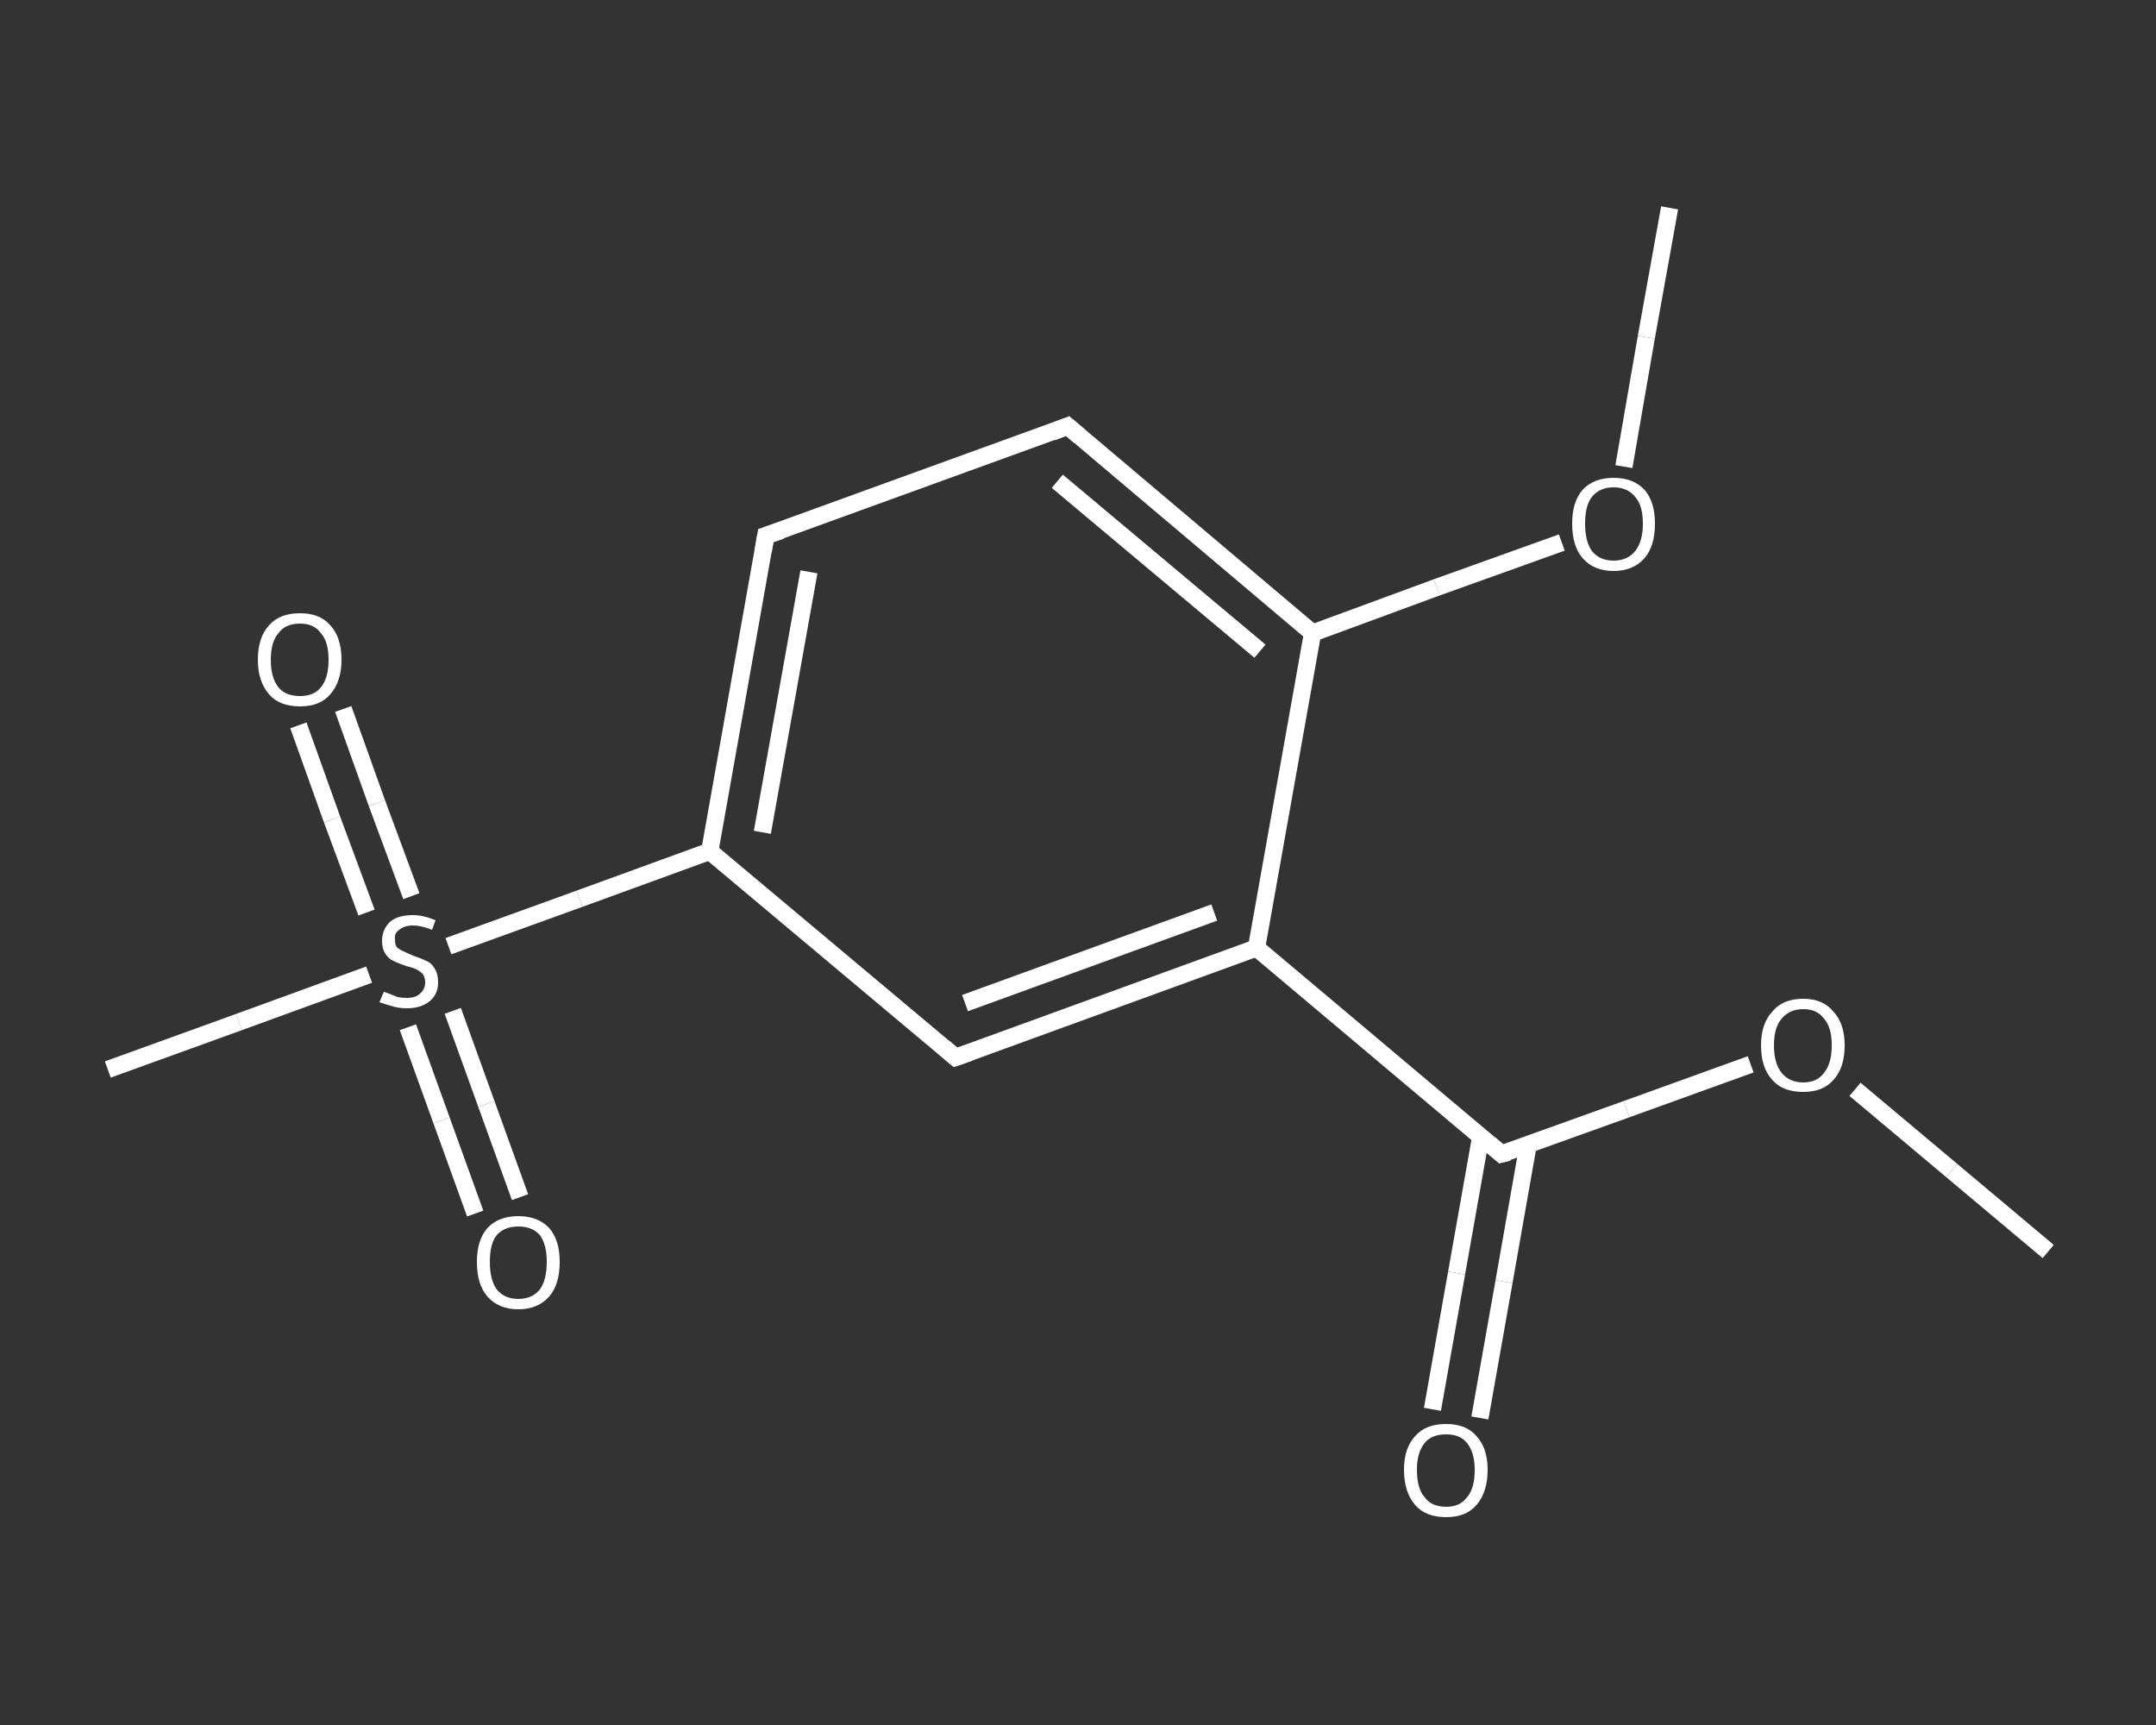 <?xml version='1.0' encoding='iso-8859-1'?>
<svg version='1.1' baseProfile='full'
              xmlns='http://www.w3.org/2000/svg'
                      xmlns:rdkit='http://www.rdkit.org/xml'
                      xmlns:xlink='http://www.w3.org/1999/xlink'
                  xml:space='preserve'
width='250px' height='200px' viewBox='0 0 250 200'>
<rect x="0" y="0" width="250" height="200" fill="#333333" stroke="none"/>
<!-- END OF HEADER -->
<rect style='opacity:1.0;fill:transparent;stroke:none' width='250.0' height='200.0' x='0.0' y='0.0'> </rect>
<path class='bond-0 atom-0 atom-1' d='M 237.5,145.1 L 226.3,135.7' style='fill:none;fill-rule:evenodd;stroke:#FFFFFF;stroke-width:2.0px;stroke-linecap:butt;stroke-linejoin:miter;stroke-opacity:1' />
<path class='bond-0 atom-0 atom-1' d='M 226.3,135.7 L 215.1,126.3' style='fill:none;fill-rule:evenodd;stroke:#FFFFFF;stroke-width:2.0px;stroke-linecap:butt;stroke-linejoin:miter;stroke-opacity:1' />
<path class='bond-1 atom-1 atom-2' d='M 203.0,123.4 L 188.6,128.6' style='fill:none;fill-rule:evenodd;stroke:#FFFFFF;stroke-width:2.0px;stroke-linecap:butt;stroke-linejoin:miter;stroke-opacity:1' />
<path class='bond-1 atom-1 atom-2' d='M 188.6,128.6 L 174.1,133.8' style='fill:none;fill-rule:evenodd;stroke:#FFFFFF;stroke-width:2.0px;stroke-linecap:butt;stroke-linejoin:miter;stroke-opacity:1' />
<path class='bond-2 atom-2 atom-3' d='M 171.7,131.8 L 168.9,147.6' style='fill:none;fill-rule:evenodd;stroke:#FFFFFF;stroke-width:2.0px;stroke-linecap:butt;stroke-linejoin:miter;stroke-opacity:1' />
<path class='bond-2 atom-2 atom-3' d='M 168.9,147.6 L 166.1,163.4' style='fill:none;fill-rule:evenodd;stroke:#FFFFFF;stroke-width:2.0px;stroke-linecap:butt;stroke-linejoin:miter;stroke-opacity:1' />
<path class='bond-2 atom-2 atom-3' d='M 177.2,132.7 L 174.4,148.6' style='fill:none;fill-rule:evenodd;stroke:#FFFFFF;stroke-width:2.0px;stroke-linecap:butt;stroke-linejoin:miter;stroke-opacity:1' />
<path class='bond-2 atom-2 atom-3' d='M 174.4,148.6 L 171.6,164.4' style='fill:none;fill-rule:evenodd;stroke:#FFFFFF;stroke-width:2.0px;stroke-linecap:butt;stroke-linejoin:miter;stroke-opacity:1' />
<path class='bond-3 atom-2 atom-4' d='M 174.1,133.8 L 145.7,109.9' style='fill:none;fill-rule:evenodd;stroke:#FFFFFF;stroke-width:2.0px;stroke-linecap:butt;stroke-linejoin:miter;stroke-opacity:1' />
<path class='bond-4 atom-4 atom-5' d='M 145.7,109.9 L 110.8,122.6' style='fill:none;fill-rule:evenodd;stroke:#FFFFFF;stroke-width:2.0px;stroke-linecap:butt;stroke-linejoin:miter;stroke-opacity:1' />
<path class='bond-4 atom-4 atom-5' d='M 140.8,105.8 L 111.9,116.3' style='fill:none;fill-rule:evenodd;stroke:#FFFFFF;stroke-width:2.0px;stroke-linecap:butt;stroke-linejoin:miter;stroke-opacity:1' />
<path class='bond-5 atom-5 atom-6' d='M 110.8,122.6 L 82.3,98.7' style='fill:none;fill-rule:evenodd;stroke:#FFFFFF;stroke-width:2.0px;stroke-linecap:butt;stroke-linejoin:miter;stroke-opacity:1' />
<path class='bond-6 atom-6 atom-7' d='M 82.3,98.7 L 67.2,104.2' style='fill:none;fill-rule:evenodd;stroke:#FFFFFF;stroke-width:2.0px;stroke-linecap:butt;stroke-linejoin:miter;stroke-opacity:1' />
<path class='bond-6 atom-6 atom-7' d='M 67.2,104.2 L 52.0,109.7' style='fill:none;fill-rule:evenodd;stroke:#FFFFFF;stroke-width:2.0px;stroke-linecap:butt;stroke-linejoin:miter;stroke-opacity:1' />
<path class='bond-7 atom-7 atom-8' d='M 42.8,113.0 L 27.7,118.5' style='fill:none;fill-rule:evenodd;stroke:#FFFFFF;stroke-width:2.0px;stroke-linecap:butt;stroke-linejoin:miter;stroke-opacity:1' />
<path class='bond-7 atom-7 atom-8' d='M 27.7,118.5 L 12.5,124.0' style='fill:none;fill-rule:evenodd;stroke:#FFFFFF;stroke-width:2.0px;stroke-linecap:butt;stroke-linejoin:miter;stroke-opacity:1' />
<path class='bond-8 atom-7 atom-9' d='M 47.3,119.1 L 51.2,129.9' style='fill:none;fill-rule:evenodd;stroke:#FFFFFF;stroke-width:2.0px;stroke-linecap:butt;stroke-linejoin:miter;stroke-opacity:1' />
<path class='bond-8 atom-7 atom-9' d='M 51.2,129.9 L 55.1,140.7' style='fill:none;fill-rule:evenodd;stroke:#FFFFFF;stroke-width:2.0px;stroke-linecap:butt;stroke-linejoin:miter;stroke-opacity:1' />
<path class='bond-8 atom-7 atom-9' d='M 52.5,117.2 L 56.4,128.0' style='fill:none;fill-rule:evenodd;stroke:#FFFFFF;stroke-width:2.0px;stroke-linecap:butt;stroke-linejoin:miter;stroke-opacity:1' />
<path class='bond-8 atom-7 atom-9' d='M 56.4,128.0 L 60.3,138.8' style='fill:none;fill-rule:evenodd;stroke:#FFFFFF;stroke-width:2.0px;stroke-linecap:butt;stroke-linejoin:miter;stroke-opacity:1' />
<path class='bond-9 atom-7 atom-10' d='M 47.7,103.9 L 43.7,93.1' style='fill:none;fill-rule:evenodd;stroke:#FFFFFF;stroke-width:2.0px;stroke-linecap:butt;stroke-linejoin:miter;stroke-opacity:1' />
<path class='bond-9 atom-7 atom-10' d='M 43.7,93.1 L 39.8,82.2' style='fill:none;fill-rule:evenodd;stroke:#FFFFFF;stroke-width:2.0px;stroke-linecap:butt;stroke-linejoin:miter;stroke-opacity:1' />
<path class='bond-9 atom-7 atom-10' d='M 42.5,105.8 L 38.5,95.0' style='fill:none;fill-rule:evenodd;stroke:#FFFFFF;stroke-width:2.0px;stroke-linecap:butt;stroke-linejoin:miter;stroke-opacity:1' />
<path class='bond-9 atom-7 atom-10' d='M 38.5,95.0 L 34.6,84.1' style='fill:none;fill-rule:evenodd;stroke:#FFFFFF;stroke-width:2.0px;stroke-linecap:butt;stroke-linejoin:miter;stroke-opacity:1' />
<path class='bond-10 atom-6 atom-11' d='M 82.3,98.7 L 88.8,62.1' style='fill:none;fill-rule:evenodd;stroke:#FFFFFF;stroke-width:2.0px;stroke-linecap:butt;stroke-linejoin:miter;stroke-opacity:1' />
<path class='bond-10 atom-6 atom-11' d='M 88.4,96.5 L 93.8,66.3' style='fill:none;fill-rule:evenodd;stroke:#FFFFFF;stroke-width:2.0px;stroke-linecap:butt;stroke-linejoin:miter;stroke-opacity:1' />
<path class='bond-11 atom-11 atom-12' d='M 88.8,62.1 L 123.8,49.4' style='fill:none;fill-rule:evenodd;stroke:#FFFFFF;stroke-width:2.0px;stroke-linecap:butt;stroke-linejoin:miter;stroke-opacity:1' />
<path class='bond-12 atom-12 atom-13' d='M 123.8,49.4 L 152.2,73.4' style='fill:none;fill-rule:evenodd;stroke:#FFFFFF;stroke-width:2.0px;stroke-linecap:butt;stroke-linejoin:miter;stroke-opacity:1' />
<path class='bond-12 atom-12 atom-13' d='M 122.6,55.8 L 146.1,75.5' style='fill:none;fill-rule:evenodd;stroke:#FFFFFF;stroke-width:2.0px;stroke-linecap:butt;stroke-linejoin:miter;stroke-opacity:1' />
<path class='bond-13 atom-13 atom-14' d='M 152.2,73.4 L 166.6,68.1' style='fill:none;fill-rule:evenodd;stroke:#FFFFFF;stroke-width:2.0px;stroke-linecap:butt;stroke-linejoin:miter;stroke-opacity:1' />
<path class='bond-13 atom-13 atom-14' d='M 166.6,68.1 L 181.1,62.9' style='fill:none;fill-rule:evenodd;stroke:#FFFFFF;stroke-width:2.0px;stroke-linecap:butt;stroke-linejoin:miter;stroke-opacity:1' />
<path class='bond-14 atom-14 atom-15' d='M 188.3,54.1 L 190.9,39.1' style='fill:none;fill-rule:evenodd;stroke:#FFFFFF;stroke-width:2.0px;stroke-linecap:butt;stroke-linejoin:miter;stroke-opacity:1' />
<path class='bond-14 atom-14 atom-15' d='M 190.9,39.1 L 193.6,24.1' style='fill:none;fill-rule:evenodd;stroke:#FFFFFF;stroke-width:2.0px;stroke-linecap:butt;stroke-linejoin:miter;stroke-opacity:1' />
<path class='bond-15 atom-13 atom-4' d='M 152.2,73.4 L 145.7,109.9' style='fill:none;fill-rule:evenodd;stroke:#FFFFFF;stroke-width:2.0px;stroke-linecap:butt;stroke-linejoin:miter;stroke-opacity:1' />
<path d='M 174.9,133.6 L 174.1,133.8 L 172.7,132.6' style='fill:none;stroke:#FFFFFF;stroke-width:2.0px;stroke-linecap:butt;stroke-linejoin:miter;stroke-opacity:1;' />
<path d='M 112.5,122.0 L 110.8,122.6 L 109.4,121.4' style='fill:none;stroke:#FFFFFF;stroke-width:2.0px;stroke-linecap:butt;stroke-linejoin:miter;stroke-opacity:1;' />
<path d='M 88.5,63.9 L 88.8,62.1 L 90.6,61.5' style='fill:none;stroke:#FFFFFF;stroke-width:2.0px;stroke-linecap:butt;stroke-linejoin:miter;stroke-opacity:1;' />
<path d='M 122.0,50.1 L 123.8,49.4 L 125.2,50.6' style='fill:none;stroke:#FFFFFF;stroke-width:2.0px;stroke-linecap:butt;stroke-linejoin:miter;stroke-opacity:1;' />
<path class='atom-1' d='M 204.2 121.2
Q 204.2 118.7, 205.5 117.3
Q 206.7 115.8, 209.1 115.8
Q 211.4 115.8, 212.6 117.3
Q 213.9 118.7, 213.9 121.2
Q 213.9 123.8, 212.6 125.2
Q 211.4 126.6, 209.1 126.6
Q 206.7 126.6, 205.5 125.2
Q 204.2 123.8, 204.2 121.2
M 209.1 125.5
Q 210.7 125.5, 211.5 124.4
Q 212.4 123.3, 212.4 121.2
Q 212.4 119.1, 211.5 118.1
Q 210.7 117.0, 209.1 117.0
Q 207.5 117.0, 206.6 118.1
Q 205.7 119.1, 205.7 121.2
Q 205.7 123.3, 206.6 124.4
Q 207.5 125.5, 209.1 125.5
' fill='#FFFFFF'/>
<path class='atom-3' d='M 162.8 170.4
Q 162.8 167.9, 164.1 166.5
Q 165.3 165.1, 167.7 165.1
Q 170.0 165.1, 171.2 166.5
Q 172.5 167.9, 172.5 170.4
Q 172.5 173.0, 171.2 174.5
Q 170.0 175.9, 167.7 175.9
Q 165.3 175.9, 164.1 174.5
Q 162.8 173.0, 162.8 170.4
M 167.7 174.7
Q 169.3 174.7, 170.1 173.6
Q 171.0 172.6, 171.0 170.4
Q 171.0 168.4, 170.1 167.3
Q 169.3 166.3, 167.7 166.3
Q 166.0 166.3, 165.2 167.3
Q 164.3 168.4, 164.3 170.4
Q 164.3 172.6, 165.2 173.6
Q 166.0 174.7, 167.7 174.7
' fill='#FFFFFF'/>
<path class='atom-7' d='M 44.5 115.0
Q 44.6 115.0, 45.1 115.2
Q 45.6 115.4, 46.1 115.6
Q 46.6 115.7, 47.2 115.7
Q 48.2 115.7, 48.7 115.2
Q 49.3 114.7, 49.3 113.9
Q 49.3 113.3, 49.0 112.9
Q 48.7 112.6, 48.3 112.4
Q 47.9 112.2, 47.1 112.0
Q 46.2 111.7, 45.6 111.4
Q 45.1 111.2, 44.7 110.6
Q 44.3 110.0, 44.3 109.1
Q 44.3 107.8, 45.2 106.9
Q 46.1 106.1, 47.9 106.1
Q 49.1 106.1, 50.5 106.7
L 50.1 107.8
Q 48.8 107.3, 47.9 107.3
Q 46.9 107.3, 46.3 107.8
Q 45.7 108.2, 45.8 108.9
Q 45.8 109.5, 46.0 109.8
Q 46.3 110.1, 46.8 110.3
Q 47.2 110.5, 47.9 110.8
Q 48.8 111.1, 49.4 111.4
Q 50.0 111.6, 50.4 112.3
Q 50.8 112.9, 50.8 113.9
Q 50.8 115.3, 49.8 116.1
Q 48.8 116.9, 47.2 116.9
Q 46.3 116.9, 45.6 116.7
Q 44.9 116.5, 44.0 116.2
L 44.5 115.0
' fill='#FFFFFF'/>
<path class='atom-9' d='M 55.3 146.3
Q 55.3 143.8, 56.5 142.4
Q 57.8 141.0, 60.1 141.0
Q 62.4 141.0, 63.7 142.4
Q 64.9 143.8, 64.9 146.3
Q 64.9 148.9, 63.7 150.3
Q 62.4 151.8, 60.1 151.8
Q 57.8 151.8, 56.5 150.3
Q 55.3 148.9, 55.3 146.3
M 60.1 150.6
Q 61.7 150.6, 62.6 149.5
Q 63.4 148.4, 63.4 146.3
Q 63.4 144.3, 62.6 143.2
Q 61.7 142.2, 60.1 142.2
Q 58.5 142.2, 57.6 143.2
Q 56.8 144.2, 56.8 146.3
Q 56.8 148.4, 57.6 149.5
Q 58.5 150.6, 60.1 150.6
' fill='#FFFFFF'/>
<path class='atom-10' d='M 29.9 76.5
Q 29.9 73.9, 31.2 72.5
Q 32.4 71.1, 34.8 71.1
Q 37.1 71.1, 38.3 72.5
Q 39.6 73.9, 39.6 76.5
Q 39.6 79.0, 38.3 80.5
Q 37.1 81.9, 34.8 81.9
Q 32.4 81.9, 31.2 80.5
Q 29.9 79.0, 29.9 76.5
M 34.8 80.7
Q 36.4 80.7, 37.2 79.7
Q 38.1 78.6, 38.1 76.5
Q 38.1 74.4, 37.2 73.4
Q 36.4 72.3, 34.8 72.3
Q 33.1 72.3, 32.3 73.4
Q 31.4 74.4, 31.4 76.5
Q 31.4 78.6, 32.3 79.7
Q 33.1 80.7, 34.8 80.7
' fill='#FFFFFF'/>
<path class='atom-14' d='M 182.3 60.7
Q 182.3 58.2, 183.5 56.8
Q 184.8 55.4, 187.1 55.4
Q 189.4 55.4, 190.7 56.8
Q 191.9 58.2, 191.9 60.7
Q 191.9 63.3, 190.7 64.7
Q 189.4 66.2, 187.1 66.2
Q 184.8 66.2, 183.5 64.7
Q 182.3 63.3, 182.3 60.7
M 187.1 65.0
Q 188.7 65.0, 189.6 63.9
Q 190.5 62.8, 190.5 60.7
Q 190.5 58.6, 189.6 57.6
Q 188.7 56.5, 187.1 56.5
Q 185.5 56.5, 184.6 57.6
Q 183.8 58.6, 183.8 60.7
Q 183.8 62.8, 184.6 63.9
Q 185.5 65.0, 187.1 65.0
' fill='#FFFFFF'/>
</svg>
